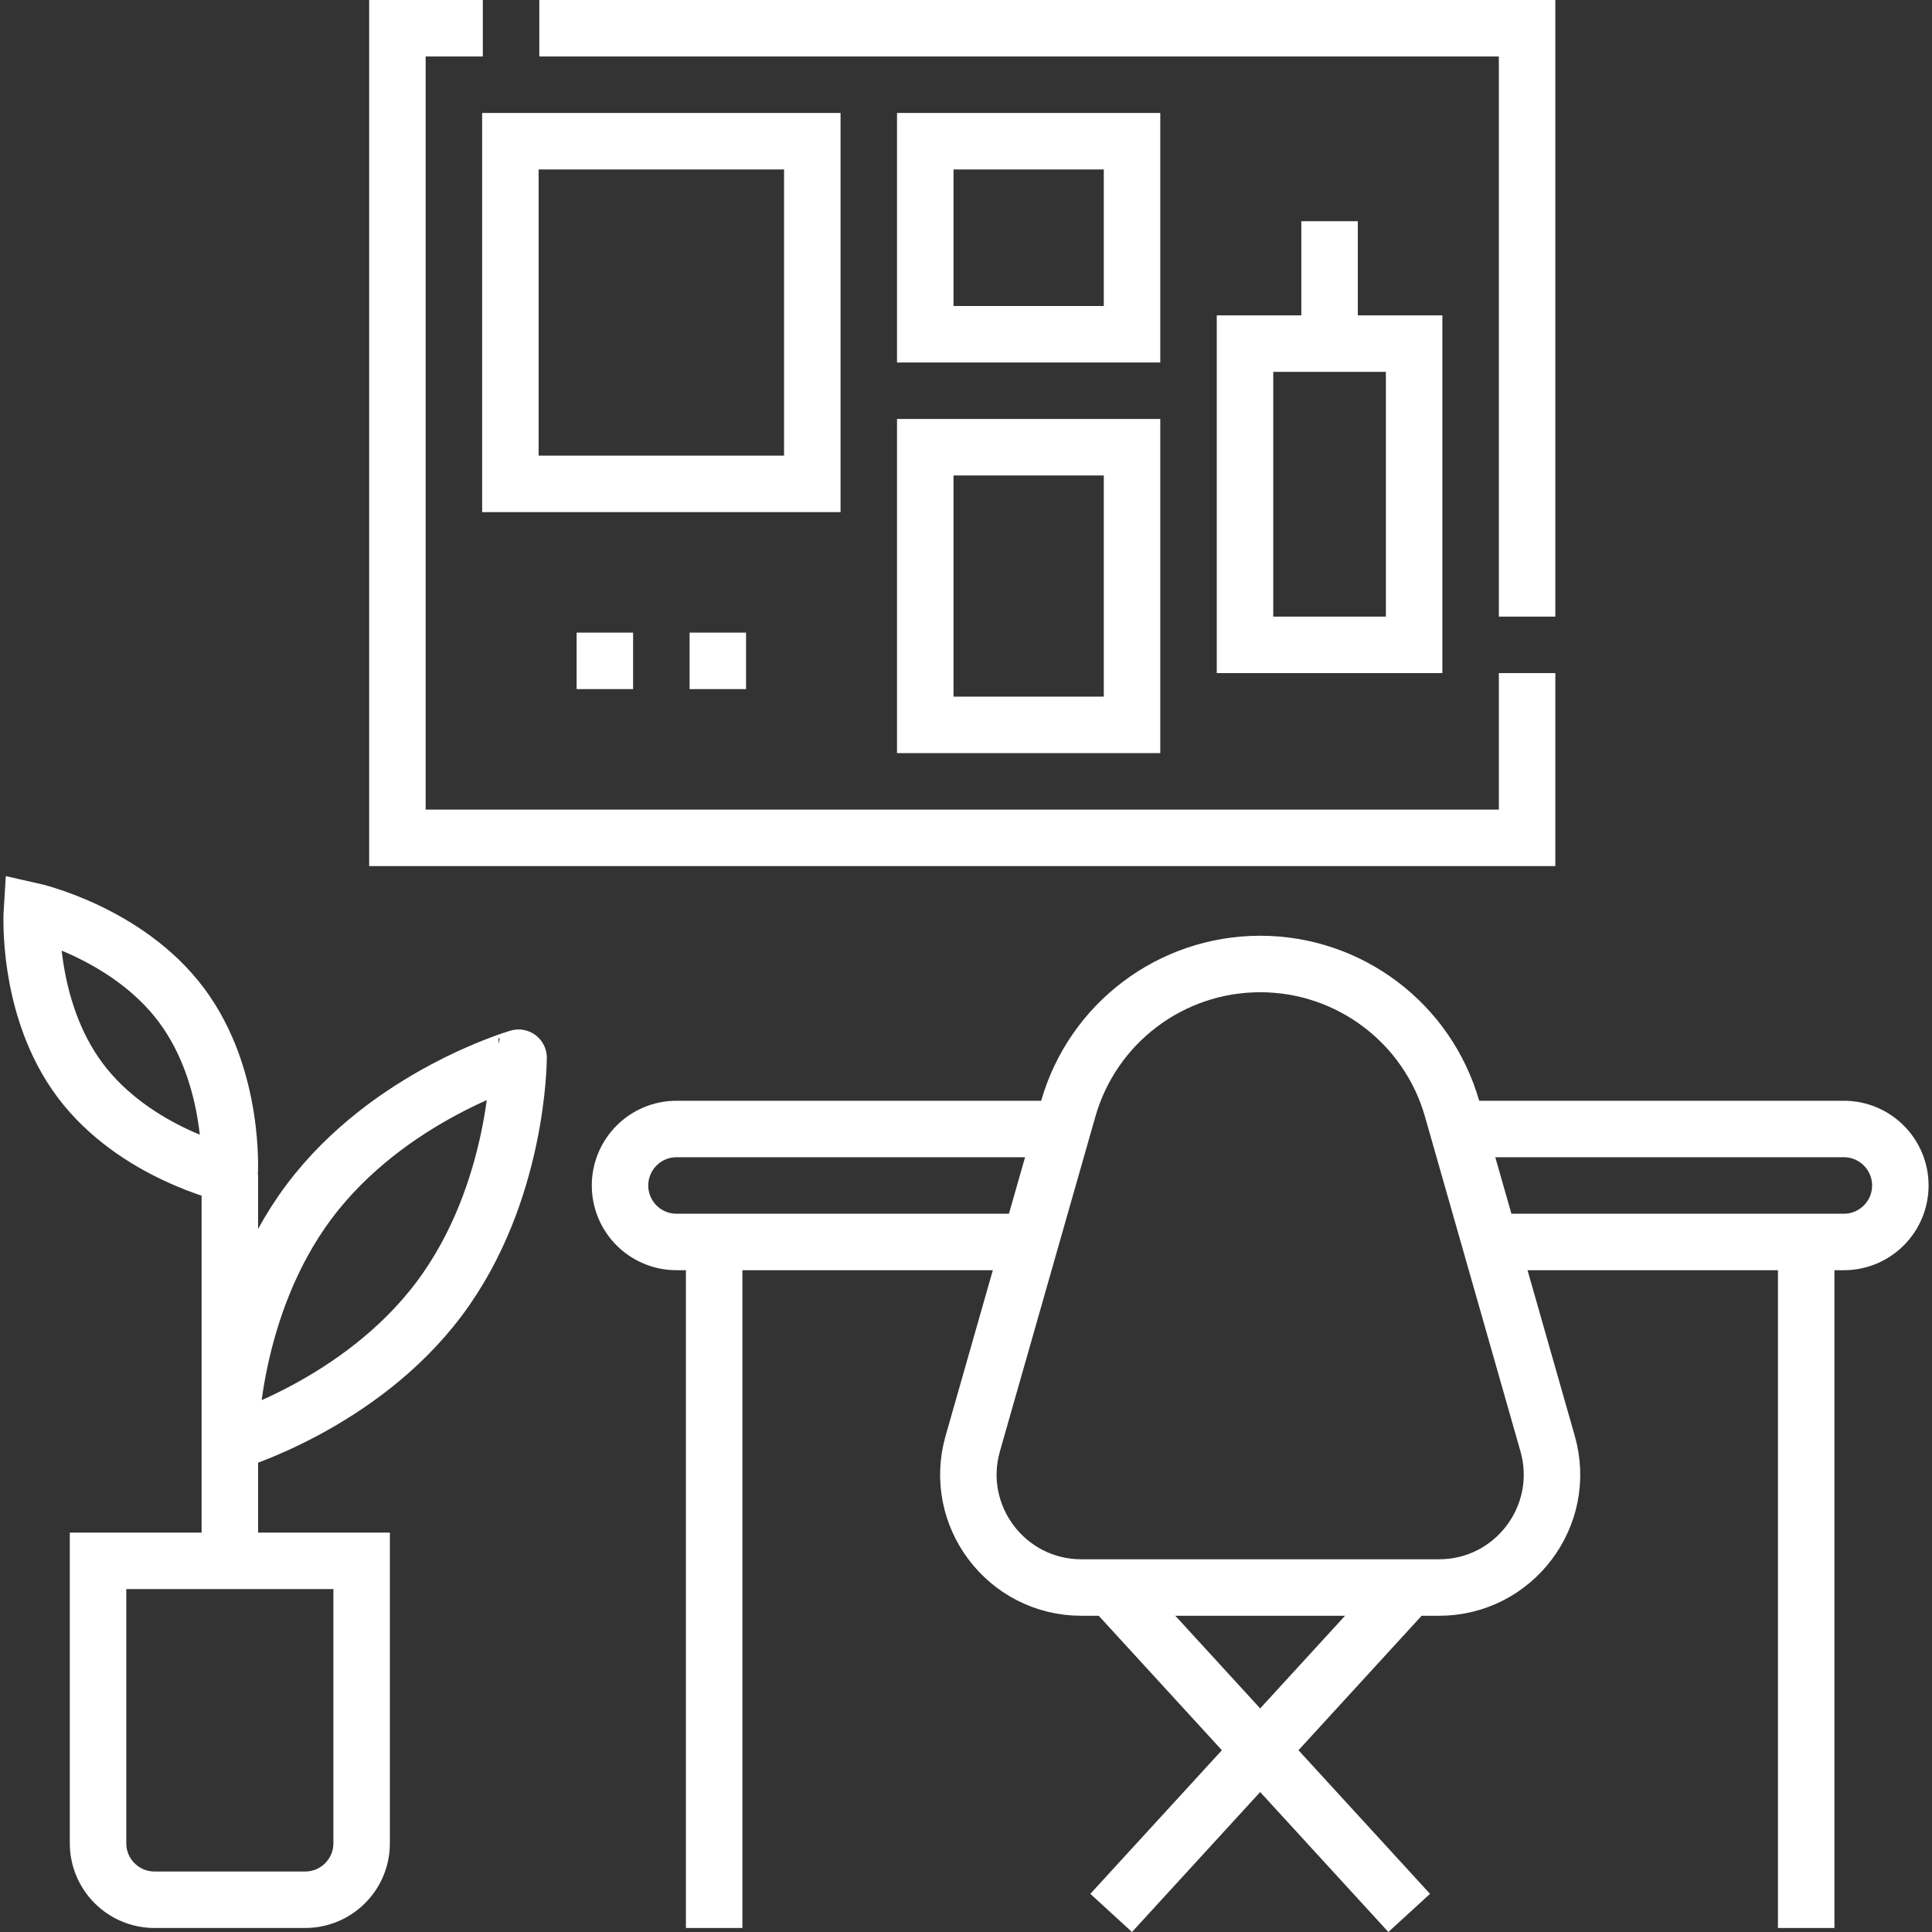 <?xml version="1.0" encoding="UTF-8"?> <svg xmlns="http://www.w3.org/2000/svg" xmlns:xlink="http://www.w3.org/1999/xlink" xmlns:svgjs="http://svgjs.dev/svgjs" version="1.1" id="Layer_1" x="0px" y="0px" viewBox="0 0 513.066 513.066" style="enable-background:new 0 0 513.066 513.066;" xml:space="preserve" width="300" height="300"><rect x="0" y="0" width="513.066" height="513.066" fill="#333333" stroke="none"/><g width="100%" height="100%" transform="matrix(1,0,0,1,0,0)"><g> <g> <path style="stroke-miterlimit: 10;" d="M273.598,329.82h-93.94c-8.29,0-15-6.71-15-15&#10;&#9;&#9;&#9;c0-4.14,1.68-7.89,4.39-10.6c2.71-2.72,6.47-4.4,10.61-4.4h102.5" fill="none" fill-opacity="1" stroke="#ffffff" stroke-opacity="1" data-original-stroke-color="#000000ff" stroke-width="15" data-original-stroke-width="15"></path> <path style="stroke-miterlimit: 10;" d="M387.158,299.82h102.5c8.28,0,15,6.72,15,15&#10;&#9;&#9;&#9;c0,4.14-1.68,7.9-4.4,10.61c-2.71,2.71-6.46,4.39-10.6,4.39h-93.94" fill="none" fill-opacity="1" stroke="#ffffff" stroke-opacity="1" data-original-stroke-color="#000000ff" stroke-width="15" data-original-stroke-width="15"></path> <line style="stroke-miterlimit: 10;" x1="189.655" y1="329.824" x2="189.655" y2="512" fill="none" fill-opacity="1" stroke="#ffffff" stroke-opacity="1" data-original-stroke-color="#000000ff" stroke-width="15" data-original-stroke-width="15"></line> <line style="stroke-miterlimit: 10;" x1="479.655" y1="329.824" x2="479.655" y2="512" fill="none" fill-opacity="1" stroke="#ffffff" stroke-opacity="1" data-original-stroke-color="#000000ff" stroke-width="15" data-original-stroke-width="15"></line> <polyline style="stroke-miterlimit: 10;" points="143.218,7.5 405.538,7.5 &#10;&#9;&#9;&#9;405.538,163.75 &#9;&#9;" fill="none" fill-opacity="1" stroke="#ffffff" stroke-opacity="1" data-original-stroke-color="#000000ff" stroke-width="15" data-original-stroke-width="15"></polyline> <polyline style="stroke-miterlimit: 10;" points="405.538,178.75 405.538,222.5 &#10;&#9;&#9;&#9;105.538,222.5 105.538,7.5 128.218,7.5 &#9;&#9;" fill="none" fill-opacity="1" stroke="#ffffff" stroke-opacity="1" data-original-stroke-color="#000000ff" stroke-width="15" data-original-stroke-width="15"></polyline> <path style="stroke-miterlimit: 10;" d="M382.136,421.588h-94.962&#10;&#9;&#9;&#9;c-19.926,0-34.315-19.068-28.849-38.229l25.357-88.893C290.177,271.699,310.981,256,334.655,256h0&#10;&#9;&#9;&#9;c23.674,0,44.478,15.699,50.973,38.466l25.357,88.893C416.451,402.521,402.062,421.588,382.136,421.588z" fill="none" fill-opacity="1" stroke="#ffffff" stroke-opacity="1" data-original-stroke-color="#000000ff" stroke-width="15" data-original-stroke-width="15"></path> <g> <line style="stroke-miterlimit: 10;" x1="295.082" y1="421.588" x2="374.228" y2="508" fill="none" fill-opacity="1" stroke="#ffffff" stroke-opacity="1" data-original-stroke-color="#000000ff" stroke-width="15" data-original-stroke-width="15"></line> <line style="stroke-miterlimit: 10;" x1="374.228" y1="421.588" x2="295.082" y2="508" fill="none" fill-opacity="1" stroke="#ffffff" stroke-opacity="1" data-original-stroke-color="#000000ff" stroke-width="15" data-original-stroke-width="15"></line> </g> <g> <path style="stroke-miterlimit: 10;" d="M81.038,504.5h-40c-8.284,0-15-6.716-15-15v-75&#10;&#9;&#9;&#9;&#9;h70v75C96.038,497.784,89.322,504.5,81.038,504.5z" fill="none" fill-opacity="1" stroke="#ffffff" stroke-opacity="1" data-original-stroke-color="#000000ff" stroke-width="15" data-original-stroke-width="15"></path> <path style="stroke-miterlimit: 10;" d="M116.62,344.926&#10;&#9;&#9;&#9;&#9;c-21.173,28.222-55.583,38.162-55.583,38.162s-0.081-35.816,21.093-64.038s55.583-38.162,55.583-38.162&#10;&#9;&#9;&#9;&#9;S137.793,316.704,116.62,344.926z" fill="none" fill-opacity="1" stroke="#ffffff" stroke-opacity="1" data-original-stroke-color="#000000ff" stroke-width="15" data-original-stroke-width="15"></path> <path style="stroke-miterlimit: 10;" d="M21.323,286.949&#10;&#9;&#9;&#9;&#9;c14.502,19.33,39.659,24.946,39.659,24.946s1.644-25.724-12.858-45.054c-14.502-19.33-39.659-24.946-39.659-24.946&#10;&#9;&#9;&#9;&#9;S6.82,267.619,21.323,286.949z" fill="none" fill-opacity="1" stroke="#ffffff" stroke-opacity="1" data-original-stroke-color="#000000ff" stroke-width="15" data-original-stroke-width="15"></path> <line style="stroke-miterlimit: 10;" x1="61.038" y1="414.5" x2="61.038" y2="311.895" fill="none" fill-opacity="1" stroke="#ffffff" stroke-opacity="1" data-original-stroke-color="#000000ff" stroke-width="15" data-original-stroke-width="15"></line> </g> <rect x="135.538" y="37.5" style="stroke-miterlimit: 10;" width="80.177" height="91" fill="none" fill-opacity="1" stroke="#ffffff" stroke-opacity="1" data-original-stroke-color="#000000ff" stroke-width="15" data-original-stroke-width="15"></rect> <rect x="245.714" y="37.5" style="stroke-miterlimit: 10;" width="54.912" height="51.265" fill="none" fill-opacity="1" stroke="#ffffff" stroke-opacity="1" data-original-stroke-color="#000000ff" stroke-width="15" data-original-stroke-width="15"></rect> <rect x="245.714" y="118.765" style="stroke-miterlimit: 10;" width="54.912" height="73.735" fill="none" fill-opacity="1" stroke="#ffffff" stroke-opacity="1" data-original-stroke-color="#000000ff" stroke-width="15" data-original-stroke-width="15"></rect> <g> <rect x="330.626" y="91.25" style="stroke-miterlimit: 10;" width="44.912" height="80" fill="none" fill-opacity="1" stroke="#ffffff" stroke-opacity="1" data-original-stroke-color="#000000ff" stroke-width="15" data-original-stroke-width="15"></rect> <line style="stroke-miterlimit: 10;" x1="353.082" y1="91.25" x2="353.082" y2="58.75" fill="none" fill-opacity="1" stroke="#ffffff" stroke-opacity="1" data-original-stroke-color="#000000ff" stroke-width="15" data-original-stroke-width="15"></line> </g> </g> <g> <line style="stroke-miterlimit: 10;" x1="153.126" y1="175.5" x2="168.126" y2="175.5" fill="none" fill-opacity="1" stroke="#ffffff" stroke-opacity="1" data-original-stroke-color="#000000ff" stroke-width="15" data-original-stroke-width="15"></line> <line style="stroke-miterlimit: 10;" x1="183.126" y1="175.5" x2="198.126" y2="175.5" fill="none" fill-opacity="1" stroke="#ffffff" stroke-opacity="1" data-original-stroke-color="#000000ff" stroke-width="15" data-original-stroke-width="15"></line> </g> </g><g> </g><g> </g><g> </g><g> </g><g> </g><g> </g><g> </g><g> </g><g> </g><g> </g><g> </g><g> </g><g> </g><g> </g><g> </g></g></svg> 